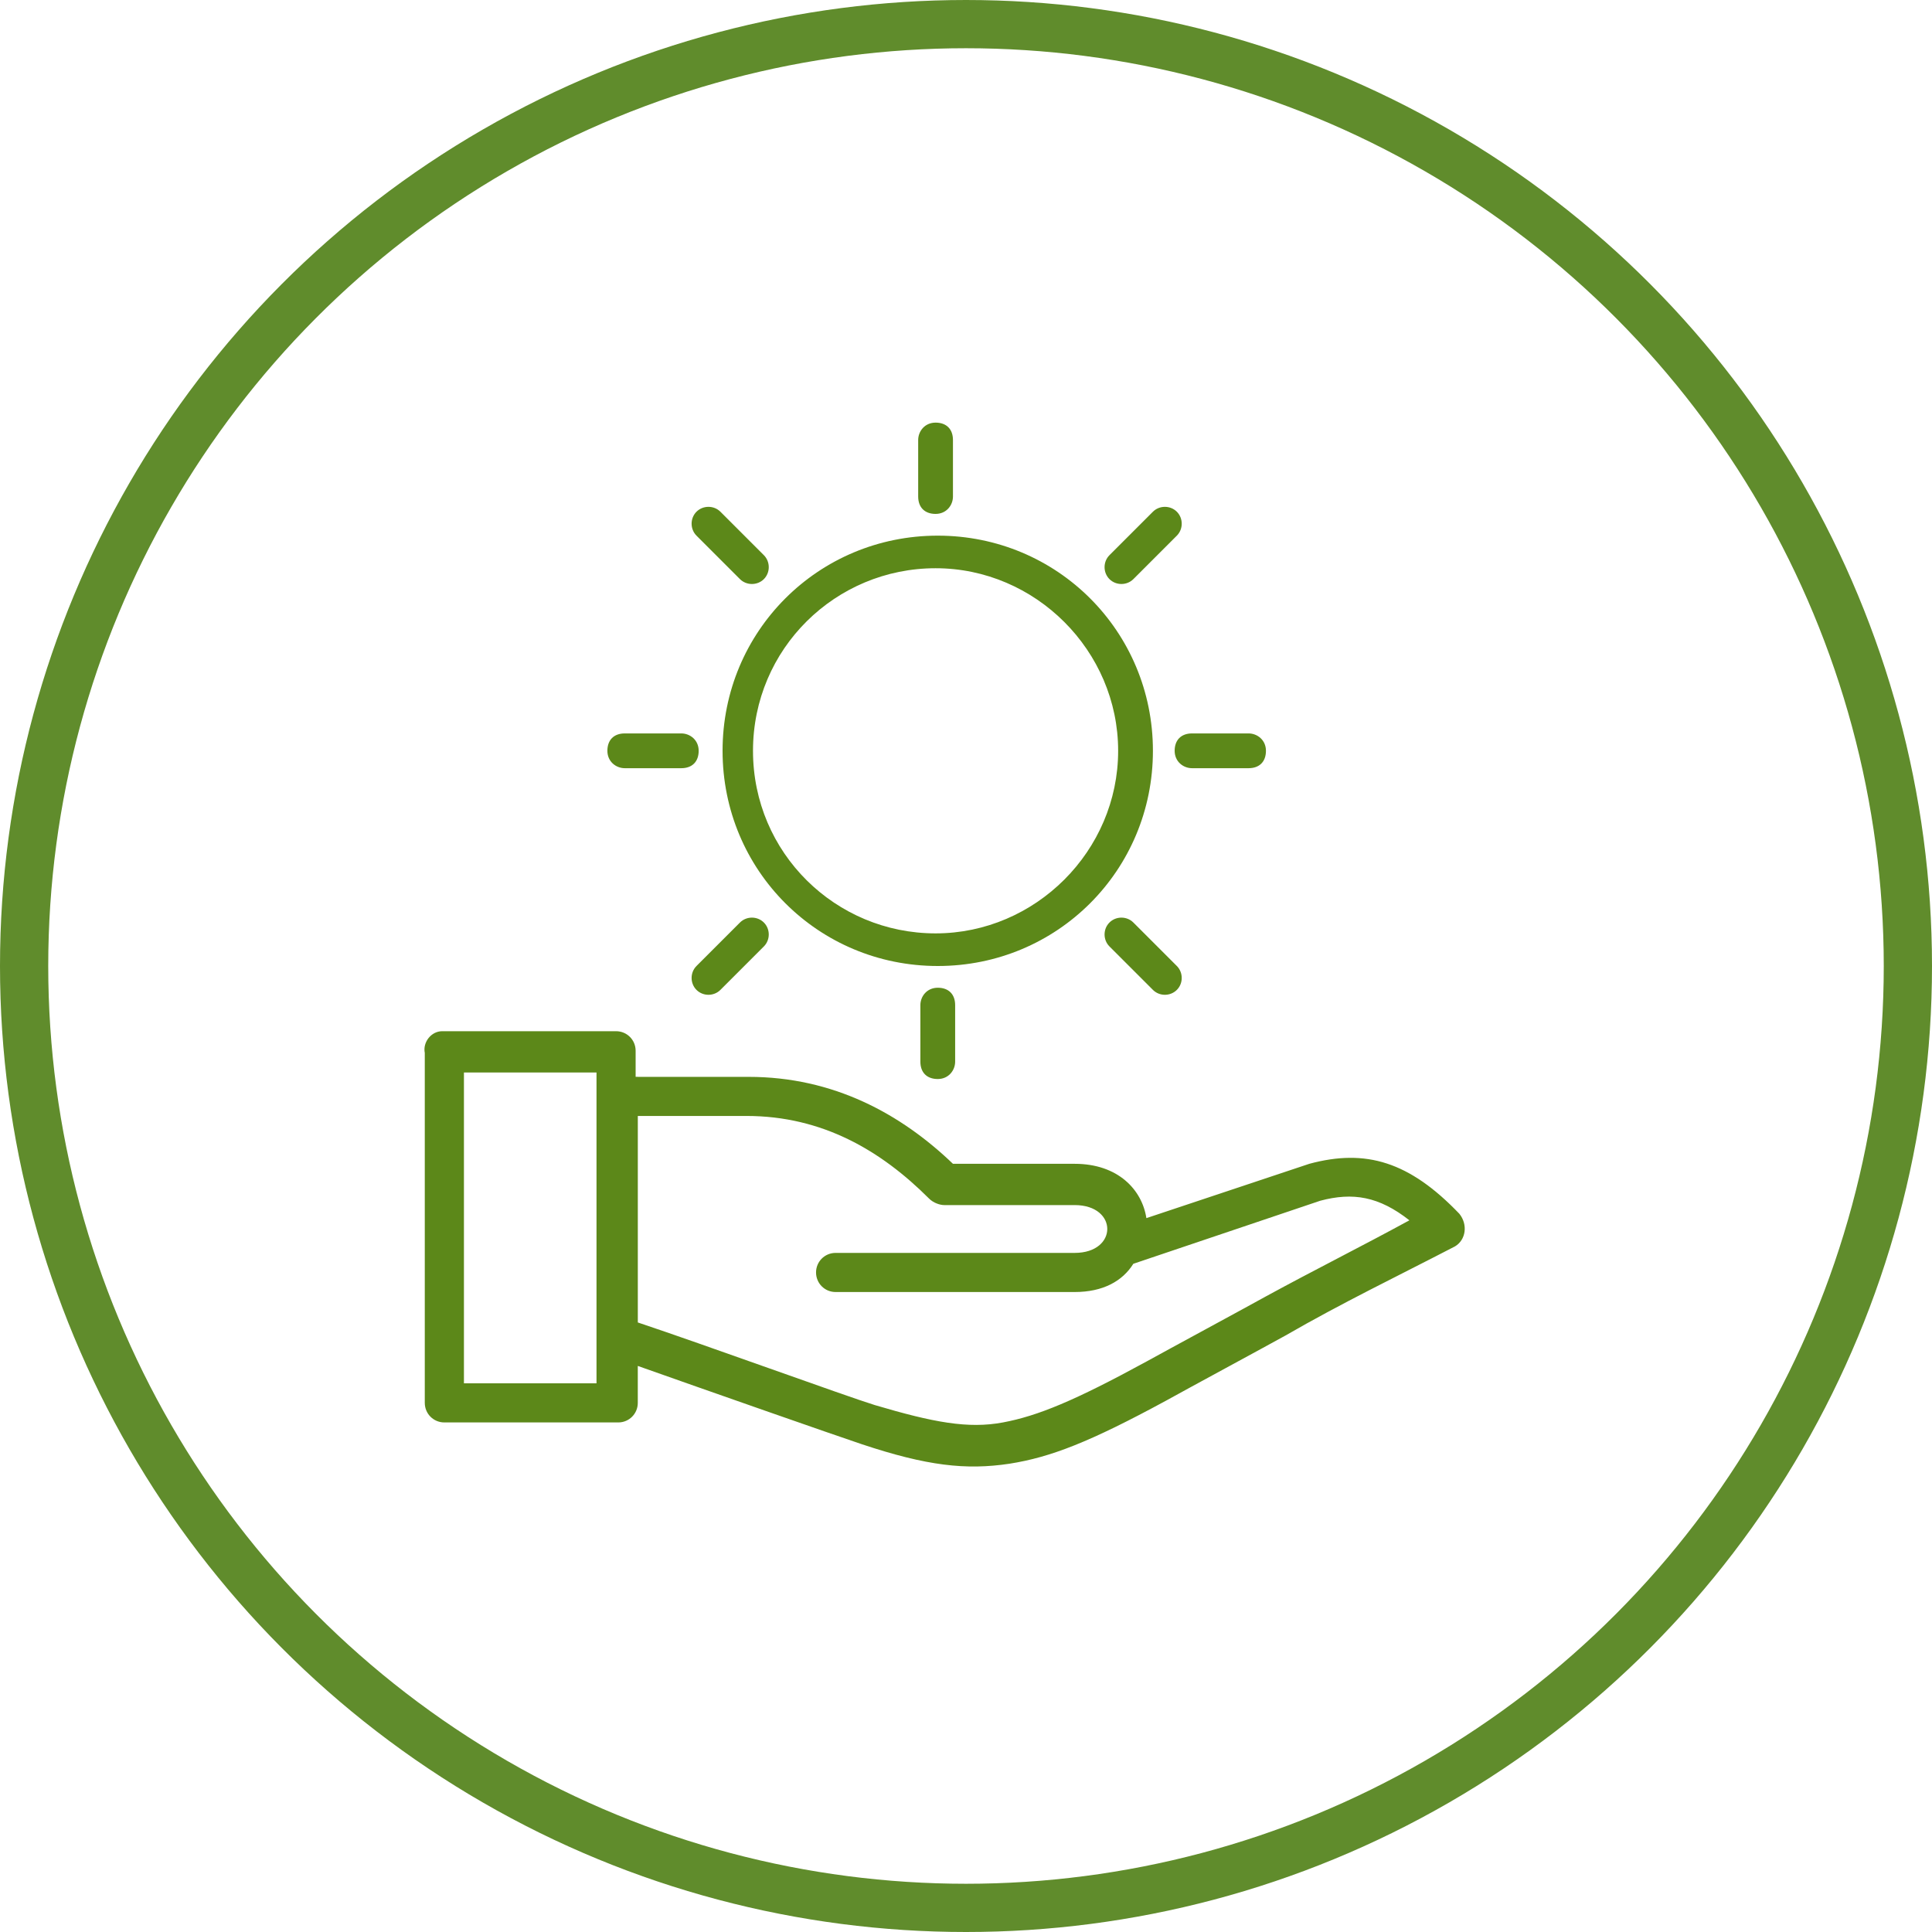 <svg xmlns="http://www.w3.org/2000/svg" width="60" height="60" viewBox="0 0 60 60">
    <g fill="none" fill-rule="evenodd">
        <path fill="#5C8819" fill-rule="nonzero" d="M19.808 34.657v6.413c2.025.675 6.48 2.295 7.357 2.565 1.823.54 2.902.743 3.983.54 1.08-.202 2.227-.675 4.454-1.89.608-.337 3.106-1.687 3.713-2.025 1.485-.81 2.97-1.552 4.455-2.362-.945-.743-1.755-.878-2.768-.608l-5.805 1.958c-.337.54-.945.877-1.822.877H25.95c-.337 0-.607-.27-.607-.608 0-.337.27-.607.607-.607h7.425c1.35 0 1.35-1.485 0-1.485h-4.05c-.135 0-.337-.067-.473-.203-1.485-1.485-3.307-2.565-5.67-2.565h-3.375zm0-1.214h3.442c2.633 0 4.725 1.147 6.345 2.7h3.78c1.35 0 2.093.81 2.227 1.687l5.063-1.688c1.755-.472 3.105-.067 4.657 1.553.27.337.203.81-.135 1.012-1.822.945-3.51 1.755-5.264 2.768-.608.337-3.106 1.687-3.713 2.025-2.363 1.282-3.578 1.755-4.86 1.957-1.35.203-2.565.068-4.59-.607-.81-.27-4.86-1.688-6.953-2.43v1.147c0 .338-.27.608-.607.608h-5.4c-.338 0-.608-.27-.608-.608V32.7c-.067-.338.203-.675.54-.675h5.4c.338 0 .608.27.608.607v.81h.067zm-1.283 8.1v-8.236h-4.117v9.653h4.117v-1.418zm17.28-18.226c0 3.713-2.97 6.683-6.682 6.683-3.713 0-6.683-2.97-6.683-6.683 0-3.712 2.97-6.682 6.683-6.682 3.712 0 6.682 2.97 6.682 6.682zm-1.08 0c0-3.105-2.565-5.67-5.67-5.67s-5.67 2.498-5.67 5.67c0 3.173 2.565 5.67 5.67 5.67s5.67-2.565 5.67-5.67zm-6.142 7.898c0-.27.202-.54.54-.54.337 0 .54.202.54.54v1.755c0 .27-.203.54-.54.54-.338 0-.54-.202-.54-.54v-1.755zm5.872-1.823c-.202-.202-.202-.54 0-.742.203-.203.54-.203.743 0l1.35 1.35c.202.203.202.54 0 .742-.203.203-.54.203-.743 0l-1.35-1.35zm2.565-5.535c-.27 0-.54-.202-.54-.54 0-.337.203-.54.54-.54h1.755c.27 0 .54.203.54.54 0 .338-.202.54-.54.54H37.02zm-1.822-5.872c-.203.202-.54.202-.743 0-.202-.203-.202-.54 0-.743l1.35-1.35c.203-.202.54-.202.743 0 .202.203.202.54 0 .743l-1.35 1.35zm-5.603-2.565c0 .27-.202.54-.54.54-.337 0-.54-.203-.54-.54v-1.755c0-.27.203-.54.54-.54.338 0 .54.202.54.54v1.755zm-5.872 1.822c.202.203.202.54 0 .743-.203.202-.54.202-.743 0l-1.35-1.35c-.202-.203-.202-.54 0-.743.203-.202.54-.202.743 0l1.35 1.35zm-2.565 5.535c.27 0 .54.203.54.54 0 .338-.203.54-.54.54h-1.755c-.27 0-.54-.202-.54-.54 0-.337.202-.54.54-.54h1.755zm1.822 5.873c.203-.203.54-.203.743 0 .202.202.202.54 0 .742l-1.35 1.35c-.203.203-.54.203-.743 0-.202-.202-.202-.54 0-.742l1.35-1.35z"/>
        <circle cx="30" cy="30" r="29.251" stroke="#608C2C" stroke-width="1.498"/>
    </g>
</svg>
